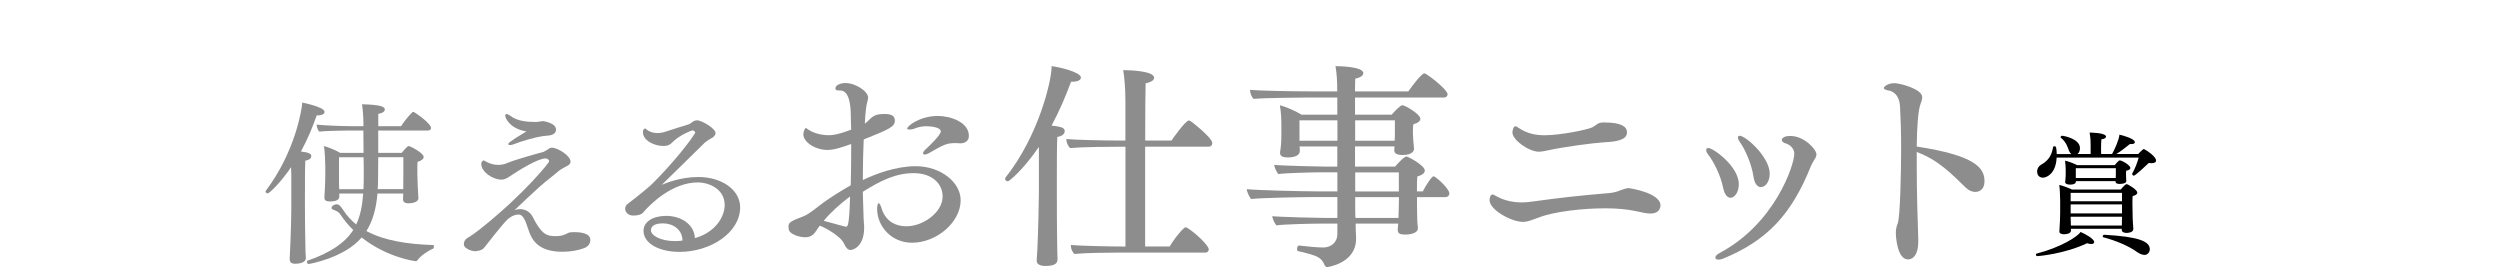 <?xml version="1.0" encoding="UTF-8"?>
<svg id="_レイヤー_2" data-name="レイヤー 2" xmlns="http://www.w3.org/2000/svg" viewBox="0 0 410.32 43.84">
  <defs>
    <style>
      .cls-1 {
        fill: #8d8d8d;
      }
    </style>
  </defs>
  <g id="design">
    <g>
      <g>
        <path class="cls-1" d="M47.8,28.4l-.03-.95c-1.73,2.56-3.57,4.29-3.83,4.29-.17,0-.35-.14-.35-.29,0-.06,0-.12.06-.17,4.84-6.45,5.9-13.36,5.96-14.45.09.03,3.66.72,3.66,1.53,0,.32-.4.58-1.15.58h-.14c-.63,1.84-1.5,3.92-2.59,5.93,1.18.14,1.7.32,1.7.75,0,.46-.46.66-.98.75-.06,1.07-.06,3.74-.06,5.76v2.33c0,.78.03,4.43.09,6.82,0,.29.06.75.06,1.09,0,.78-1.21.92-1.7.92-.69,0-.95-.23-.95-.75v-.09c.03-.43.26-5.64.26-8v-6.05ZM68.68,32.51c0,.69-1.07.86-1.61.86-.66,0-.92-.26-.92-.63,0-.23,0-.52.03-.98h-4.23c-.2,2.5-.78,4.52-1.81,6.16,2.97,1.61,6.82,2.16,10.94,2.3.12,0,.14.12.14.23,0,.17-.06.35-.2.4-.89.37-2.04,1.18-2.53,1.9-.06.06-.14.12-.26.12-.09,0-4.69-.58-8.87-3.89-2.88,3.37-8.61,4.35-8.7,4.35-.17,0-.29-.2-.29-.37,0-.09.03-.14.09-.17,3.86-1.35,6.16-2.94,7.52-5.04-.81-.78-1.5-1.64-2.1-2.53-.37-.55-.72-.6-1.24-.83-.17-.06-.23-.17-.23-.26,0-.29.43-.6.86-.6.37,0,.6.26,1.09.98.58.92,1.3,1.67,2.1,2.33.69-1.44,1.01-3.08,1.15-5.07h-3.92v.49c0,.35-.23.81-1.55.81-.66,0-.89-.23-.89-.58v-.12c.09-1.5.14-2.79.14-3.54v-1.58c0-.75-.09-2.65-.23-3.28.75.2,1.84.63,2.68,1.12h3.83l-.03-3.66h-2.79c-1.04,0-3.48.06-4.43.17-.29-.23-.43-.81-.46-1.15,1.01.14,4.26.26,5.67.26h2.02v-.4c0-.89-.09-2.28-.23-3.2,3.2.09,3.74.43,3.74.86,0,.29-.29.58-1.07.72v2.02h3.74c.4-.66,1.35-1.84,1.87-2.3.06-.03.09-.06.14-.06.14,0,2.91,1.87,2.91,2.68,0,.23-.23.4-.55.4h-8.12v3.66h3.86c.06-.09.89-1.12,1.12-1.12.29,0,2.48,1.15,2.48,1.79,0,.35-.4.63-1.01.81-.03.32-.03.81-.03,1.21v.72c0,.55.09,2.88.17,4v.03ZM59.64,31.04c.03-.2.03-.4.03-.6.03-.35.03-1.01.03-1.81s0-1.81-.03-2.82h-4.03v3.28c0,.95,0,1.47.03,1.96h3.97ZM66.2,29.14v-3.34h-4.12c0,1.81-.03,3.37-.03,3.83,0,.49-.03.95-.06,1.41h4.2v-1.9Z"/>
        <path class="cls-1" d="M85.44,34.33c.86,0,1.61.55,1.93,1.15,1.5,3.02,2.39,3.28,3.83,3.28.49,0,1.04-.06,1.55-.29.2-.09.66-.34.86-.34.17,0,.4-.03.66-.03,1.12,0,2.62.2,2.62,1.27,0,.63-.35,1.09-1.01,1.35-.92.37-2.25.6-3.6.6-3.83,0-4.87-1.87-5.36-3.08-.23-.58-.4-1.21-.63-1.79-.35-.78-.63-1.24-1.21-1.24-.83,0-1.55.6-1.81.83-.66.6-3.22,3.86-3.8,4.61-.32.46-1.21.58-1.55.58-.06,0-.78-.03-1.44-.55-.26-.17-.35-.4-.35-.6,0-.43.23-.81.52-.98.49-.26,1.67-1.09,2.68-1.93,6.74-5.41,10.8-10.48,10.8-10.68,0-.23-.23-.49-.58-.49-1.27,0-4.32,1.9-5.96,2.99-.55.35-.81.49-1.32.49-1.38,0-3.28-1.27-3.28-2.56,0-.14.03-.29.09-.35.12-.17.17-.23.29-.23.14,0,.32.14.6.29.66.32,1.27.43,1.81.43.49,0,.98-.09,1.44-.29,1.38-.58,4.58-1.47,5.99-1.84.09-.03.6-.35.69-.4.26-.2.46-.29.69-.29.95,0,3.05,1.32,3.05,2.27,0,.32-.2.55-.55.72-.32.17-1.09.58-1.32.78-.89.78-1.93,1.5-3.34,2.76-1.41,1.27-2.91,2.71-4,3.74.37-.17.83-.2,1.01-.2ZM89.1,19.87s2.16.26,2.16,1.41c0,.4-.26.81-1.09.95-.2.03-.72.06-1.15.12-1.18.17-3.46.83-4.69,1.32-.23.09-.43.14-.6.14s-.32-.06-.32-.17c0-.09.09-.35,2.99-2.07-2.71-.43-3.48-2.19-3.48-2.59,0-.17.06-.26.23-.26.14,0,.37.12.66.32,1.09.84,2.71.98,4.12.98.4,0,.78-.12,1.15-.14h.03Z"/>
        <path class="cls-1" d="M114.1,21.77c0-.14-.2-.37-.43-.37-.2,0-2.22.83-3.25,1.9-.4.43-.81.66-1.53.66-1.5,0-3.37-.89-3.37-2.27,0-.52.32-.6.35-.6.12,0,.23.17.46.32.52.32,1.07.43,1.58.43.63,0,1.18-.17,1.61-.32.98-.32,2.53-.83,3.46-1.09.32-.09.58-.4.89-.55.14-.06.32-.14.52-.14.78,0,3.05,1.35,3.05,2.1,0,.35-.29.69-.86.95-.2.09-.83.55-.86.58-2.53,2.45-5.18,5.12-7.11,6.97.52-.23,3.02-1.29,5.99-1.29,3.94,0,6.88,2.16,6.88,4.98,0,4.12-4.81,7.31-9.96,7.31-3.28,0-5.9-1.35-5.9-3.46,0-1.44,1.47-2.45,3.71-2.45,2.39,0,4.61,1.32,4.72,3.66,3.43-.98,4.89-3.57,4.89-5.44,0-2.65-2.59-3.71-4.41-3.71-4.18,0-7.77,3.51-9.01,4.98-.29.35-1.04.46-1.61.46-.86,0-1.3-.63-1.3-1.09,0-.32.14-.63.35-.78,1.9-1.44,3.66-2.91,3.97-3.23,1.61-1.53,5.53-5.82,7.17-8.46v-.03ZM108.8,36.66c-1.67,0-1.96.69-1.96,1.12,0,.89,1.61,1.79,3.97,1.79.4,0,.84-.03,1.21-.09-.03-1.81-1.55-2.82-3.22-2.82Z"/>
        <path class="cls-1" d="M134.01,37.79c-.61,1.12-1.51,1.15-1.87,1.15-1.15,0-2.56-.61-2.66-1.22-.04-.22-.07-.4-.07-.54,0-.36.14-.61.5-.83.68-.43,1.51-.61,2.23-.97,1.12-.58,2.09-1.48,3.1-2.2,1.26-.9,2.7-1.8,4.39-2.77.04-1.62.07-3.24.07-4.9v-1.87c-1.33.47-2.74.97-3.89.97-2.02,0-3.96-1.3-3.96-2.56,0-.43.25-1.04.43-1.04.07,0,.18.14.47.32,1.37.86,3.02.86,3.24.86.68,0,1.48-.07,3.71-.9-.04-.9-.04-1.84-.07-2.77-.04-1.26-.25-3.67-1.73-3.67h-.29c-.36,0-.5-.14-.5-.32,0-.58.86-.9,1.66-.9,1.66,0,3.71,1.37,3.71,2.38,0,.32-.14.68-.22,1.08-.04.11-.25,1.44-.32,3.2.07-.07.18-.11.25-.18,1.08-1.08,1.4-1.4,3.02-1.4,1.01,0,1.66.25,1.66,1.08,0,1.01-.86,1.4-5.11,3.1-.07,1.87-.14,3.67-.14,5.47v1.19c2.02-.97,5.36-2.27,8.67-2.27,4.1,0,7.38,2.63,7.38,5.58,0,3.6-3.92,6.98-7.99,6.98-3.35,0-5.72-2.66-5.72-5.58,0-.5.11-.9.25-.9s.32.25.5.9c.32,1.04,1.3,2.88,4.1,2.88,2.63,0,5.9-2.23,5.9-4.9,0-2.05-1.69-3.82-4.75-3.82s-5.58,1.33-8.35,3.06c.04,1.15.07,2.38.11,3.67,0,.43.04.97.07,1.48.04.25.04.5.04.76,0,3.02-1.76,3.64-2.23,3.64s-.79-.43-1.04-.97c-.54-1.33-3.24-2.74-4-3.02-.25.29-.43.58-.54.76ZM135.2,36.24c3.53.97,3.56.97,3.64.97.32,0,.54-.22.68-4.97-1.55,1.15-3.24,2.66-4.32,4ZM157.55,23.53c-.14,0-.29-.04-.43-.04h-.32c-1.33,0-1.76.14-4.36,1.66-.29.14-.5.22-.65.22-.18,0-.29-.07-.29-.22s.14-.4.43-.65c.65-.58,2.48-2.38,2.48-2.92,0-.83-2.2-.86-2.41-.86-.58,0-1.22.11-1.84.36-.36.14-.65.18-.86.18-.25,0-.4-.04-.4-.18,0-.36,2.02-2.05,5.04-2.05,1.98,0,5.08.97,5.08,3.28,0,.72-.5,1.22-1.48,1.22Z"/>
        <path class="cls-1" d="M170.51,24.11c-2.66,3.89-4.9,5.65-5.08,5.65-.25,0-.47-.22-.47-.43,0-.07.04-.14.07-.18,5.58-7.06,7.56-16.09,7.56-18.07v-.22c1.15.11,4.82.97,4.82,1.87,0,.4-.54.68-1.33.68h-.29c-.9,2.45-1.94,4.86-3.2,7.2,1.48.18,2.16.32,2.16.9s-.58.86-1.22.97c-.07,1.44-.07,4.5-.07,6.69v2.56c0,.97,0,6.34.07,9.43,0,.36.04.94.04,1.37,0,.72-.47,1.12-2.02,1.12-.18,0-1.4,0-1.4-.86v-.07s.07-.94.11-1.8c.14-2.84.25-8.17.25-9.18v-7.63ZM183.36,41.46c-1.73,0-5.11.04-7.02.22-.32-.29-.58-.83-.58-1.33v-.14c1.48.14,6.52.25,8.53.25h.43v-16.38h-.79c-1.94,0-6.37.04-8.28.22-.36-.29-.61-.9-.65-1.48,1.48.14,6.01.25,9.39.25h.32v-6.59c0-1.76-.14-3.67-.36-4.97.18,0,5.08,0,5.08,1.26,0,.36-.47.72-1.4.9-.04.9-.07,4.82-.07,9.39h4.32c.04-.07,2.27-3.28,2.84-3.28.07,0,.14,0,.18.04.43.22,3.67,2.84,3.67,3.64,0,.29-.14.61-.58.61h-10.44v16.38h4.03c.4-.72,1.55-2.34,2.41-3.06.07-.07.14-.07.22-.07s.14,0,.18.04c1.12.61,3.6,2.88,3.6,3.56,0,.29-.18.54-.61.54h-14.43Z"/>
        <path class="cls-1" d="M232.57,32.35v.43c0,.76,0,2.16.04,3.28,0,.54.07.83.11,1.29v.07c0,1.01-1.62,1.08-2.12,1.08-.79,0-1.19-.18-1.19-.72v-.14c.04-.29.04-.61.07-.94h-6.98c0,.94.04,1.84.07,2.2v.29c0,4.07-4.72,4.64-4.72,4.64-.25,0-.4-.14-.5-.43-.4-1.04-1.26-1.37-2.23-1.66-.68-.18-1.37-.4-2.02-.5-.14-.04-.22-.18-.22-.36,0-.29.14-.58.32-.58h.04c1.44.18,3.06.32,3.96.32,1.37,0,2.3-.97,2.3-2.16v-1.76h-2.59c-1.76,0-6.23.11-7.42.29-.25-.25-.65-1.12-.68-1.51,1.15.14,7.63.29,8.67.29h2.02v-3.42h-4.25c-1.48,0-8.28.11-9.9.32-.29-.32-.72-1.22-.72-1.62,1.76.18,9,.36,11.52.36h3.35v-3.13h-2.27c-1.76,0-6.23.11-7.42.29-.25-.25-.65-1.12-.68-1.51,1.15.14,7.63.29,8.67.29h1.69v-3.31h-6.19c.04.29.04.61.04.72,0,.86-1.08,1.08-1.98,1.08-.83,0-1.26-.22-1.26-.72v-.18c.04-.36.11-.61.14-1.08.07-.68.07-1.69.07-2.09v-1.08c0-1.01-.04-2.38-.25-3.42,1.08.29,2.56.94,3.56,1.55h5.87v-2.81h-5.15s-6.66.04-8.57.22c-.36-.29-.58-.9-.61-1.48,1.48.14,6.73.25,10.11.25h4.21c0-1.66-.07-2.92-.29-4.14.18,0,4.57,0,4.57,1.15,0,.36-.43.72-1.33.9,0,.61-.04,1.33-.04,2.09h8.75c2.12-2.95,2.56-2.95,2.63-2.95s.14,0,.18.04c.76.4,3.64,2.66,3.64,3.38,0,.29-.22.54-.65.54h-14.54v2.81h6.01c.5-.58,1.44-1.55,1.76-1.55.4,0,2.95,1.44,2.95,2.23,0,.36-.36.68-1.15.9-.07.4-.07,1.19-.07,1.19v.29c0,.5.07,1.4.18,2.52v.07c0,.14-.14.97-1.84.97-.9,0-1.4-.22-1.4-.76v-.04c0-.22.04-.4.04-.61h-6.48v3.31h6.59c.43-.54,1.12-1.26,1.62-1.58.07-.04.14-.07.22-.07.32,0,3.02,1.48,3.02,2.3,0,.36-.32.72-1.22.97-.07.61-.07,1.62-.07,2.45h.97c.36-.76,1.44-2.48,1.76-2.48s2.59,2.02,2.59,2.81c0,.32-.22.61-.68.61h-4.64ZM219.51,19.75h-6.23v3.35h6.23v-3.35ZM228.94,19.75h-6.52v3.35h6.48c.04-.43.04-.9.04-1.3v-2.05ZM229.59,28.29h-7.16v3.13h7.16v-3.13ZM229.59,32.35h-7.16v2.09c0,.32,0,.79.04,1.33h7.06c.04-1.08.07-2.27.07-2.56v-.86Z"/>
        <path class="cls-1" d="M270.91,35.05c-.61,0-1.44-.18-2.23-.36-1.62-.36-3.35-.5-5.22-.5-3.56,0-8.31.5-10.91,1.51-1.3.47-1.87.72-2.56.72-1.94,0-5.51-1.98-5.51-3.56,0-.36.14-.94.5-.94.14,0,.32.14.76.36,1.3.68,2.66.94,4,.94.5,0,1.04-.04,1.55-.11,5.04-.68,7.16-.94,13.03-1.44.36-.04,1.19-.22,1.62-.43.18-.07,1.01-.36,1.22-.36h.11c.22,0,5.26.76,5.26,2.84,0,.47-.29,1.33-1.62,1.33ZM254.21,24.65c-.72.14-1.19.25-1.62.25-1.66,0-4.36-1.91-4.36-3.17,0-.18.14-1.01.47-1.01.14,0,.32.11.58.29,1.4.94,2.84,1.19,4.21,1.19,2.59,0,7.02-.9,7.85-1.3.47-.22.83-.68,1.37-.76.18-.04.4-.04.65-.04,2.77,0,3.67.72,3.67,1.58,0,.47,0,1.51-3.56,1.66-2.16.14-6.73.76-9.25,1.3Z"/>
        <path class="cls-1" d="M282.8,30.77c-.43-2.09-1.55-4.25-2.41-5.36-.25-.32-.36-.58-.36-.76,0-.22.14-.36.36-.36.79,0,5,3.02,5,5.94,0,1.3-.68,2.23-1.37,2.23-.5,0-.97-.5-1.22-1.69ZM292.44,22.99c0-.47.72-.68,1.37-.68,2.34,0,4.32,2.23,4.32,3.02,0,.29-.14.61-.4.97-.07.11-.43.76-.5.94-3.17,7.92-7.16,12.24-14.47,15.23-.29.11-.5.14-.72.14-.32,0-.5-.11-.5-.32s.18-.5.68-.76c9.11-4.82,12.27-14.47,12.27-16.27,0-1.22-1.22-1.66-1.22-1.66-.58-.14-.83-.4-.83-.61ZM287.8,29.01c-.32-2.16-1.4-4.5-2.16-5.58-.29-.4-.4-.68-.4-.86s.11-.29.29-.29c.97,0,4.93,3.46,4.93,6.23,0,1.33-.72,2.2-1.44,2.2-.54,0-1.04-.5-1.22-1.69Z"/>
        <path class="cls-1" d="M314.59,27.21c0,4.21.14,8.78.25,11.99v.43c0,2.92-1.48,2.95-1.66,2.95-1.84,0-2.02-3.89-2.02-4.32,0-.5.07-1.01.29-1.55.43-.83.58-8.78.58-12.45,0-2.45-.07-4.82-.18-6.73-.11-2.34-1.62-2.63-1.8-2.66-.61-.11-.86-.25-.86-.43,0-.22.65-.79,1.76-.79.83,0,4.54.94,4.54,2.3,0,.36-.14.76-.29,1.15-.36.97-.58,3.63-.61,6.95,9.61,1.48,11.12,3.49,11.12,5.69,0,1.76-1.37,1.76-1.51,1.76-.5,0-1.08-.22-1.58-.72-2.27-2.2-4.5-4.54-8.03-5.83v2.27Z"/>
      </g>
      <path d="M334.37,42.04c-.13,0-.22-.13-.22-.24,0-.09.04-.17.15-.19,3.82-.97,6.76-2.79,7.17-3.54.78.32,2.25,1.14,2.25,1.66,0,.17-.15.32-.48.32-.19,0-.41-.04-.69-.13-3.67,1.75-7.95,2.12-8.19,2.12ZM337.55,25.88c-.11,2.53-1.56,3.28-2.25,3.28-.11,0-.95-.02-.95-1.02,0-.48.28-.91.65-1.1,1.43-.8,1.79-1.84,1.97-2.92,0-.06.11-.11.19-.11.32,0,.35.09.41,1.28h2.42c-.19-.13-.32-.32-.41-.54-.22-.61-.48-1.47-1.34-2.14-.04-.02-.04-.06-.04-.09,0-.11.13-.24.24-.24.28,0,2.94.5,2.94,2.03,0,.37-.13.78-.41.97h2.16v-1.51c0-.35,0-1.1-.17-2.01.17,0,2.7.02,2.7.67,0,.19-.26.39-.76.43-.04.39-.06,1.04-.06,1.6,0,.32.02.61.02.82h1.79c.43-.76,1.15-2.36,1.21-3.18.6.13,2.53.67,2.53,1.23,0,.19-.19.32-.56.32-.06,0-.15,0-.24-.02-.63.5-1.49,1.19-2.23,1.64h3.59c.22-.22.43-.48.78-.76.02-.02.06-.04.13-.04.02,0,.06.02.09.02.54.28,1.92,1.23,1.92,1.86,0,.28-.28.43-.71.43-.15,0-.3,0-.48-.04-.32.32-2.23,2.1-2.46,2.1-.09,0-.28-.17-.28-.28v-.04c.48-.84.86-1.86,1.08-2.66h-13.46ZM348.24,37.55h-8.34v.32c0,.39-.58.58-1.12.58-.45,0-.78-.15-.78-.43v-.02c.09-1.38.13-2.29.13-3.13v-1.97c0-.58-.06-2.12-.15-2.55.58.13,1.51.48,2.1.76h7.99s.71-.89.97-.89c.17,0,1.75.89,1.75,1.4,0,.24-.26.45-.76.56-.04.32-.04.78-.04,1.19,0,.65.02,1.21.02,1.21,0,1.64.13,2.96.13,2.96v.04c0,.63-.99.65-1.12.65-.52,0-.78-.22-.78-.5v-.19ZM348.95,29.19c0,.19.04.41.04.52,0,.45-.89.48-1.1.48-.43,0-.67-.11-.67-.37v-.09h-6.5v.07c0,.15-.11.5-.97.5-.56,0-.8-.2-.8-.39v-.02c.04-.39.09-.78.09-1.25v-.76c0-.48-.04-.97-.11-1.51.63.13,1.49.48,1.99.73h6.16s.65-.78.82-.78c.35,0,1.75.78,1.75,1.25,0,.19-.19.37-.69.45-.02.11-.02.24-.02.37v.19l.02.6ZM348.28,31.65h-8.43v1.38h8.43v-1.38ZM348.28,33.55h-8.43v1.47h8.43v-1.47ZM348.26,36.95c0-.41.02-.91.02-1.38h-8.43c.02.5.02,1.04.04,1.45h8.36v-.06ZM347.27,27.61h-6.57v1.6h6.55c.02-.28.02-.39.02-.63v-.97ZM350.62,41.27c-1.21-.86-3.28-1.77-5.42-2.33-.06-.02-.09-.07-.09-.13,0-.11.11-.28.22-.28h.02c5.7.32,7.5,1.08,7.5,2.4,0,.26-.22.91-.89.91-.39,0-.84-.22-1.34-.56Z"/>
    </g>
  </g>
</svg>